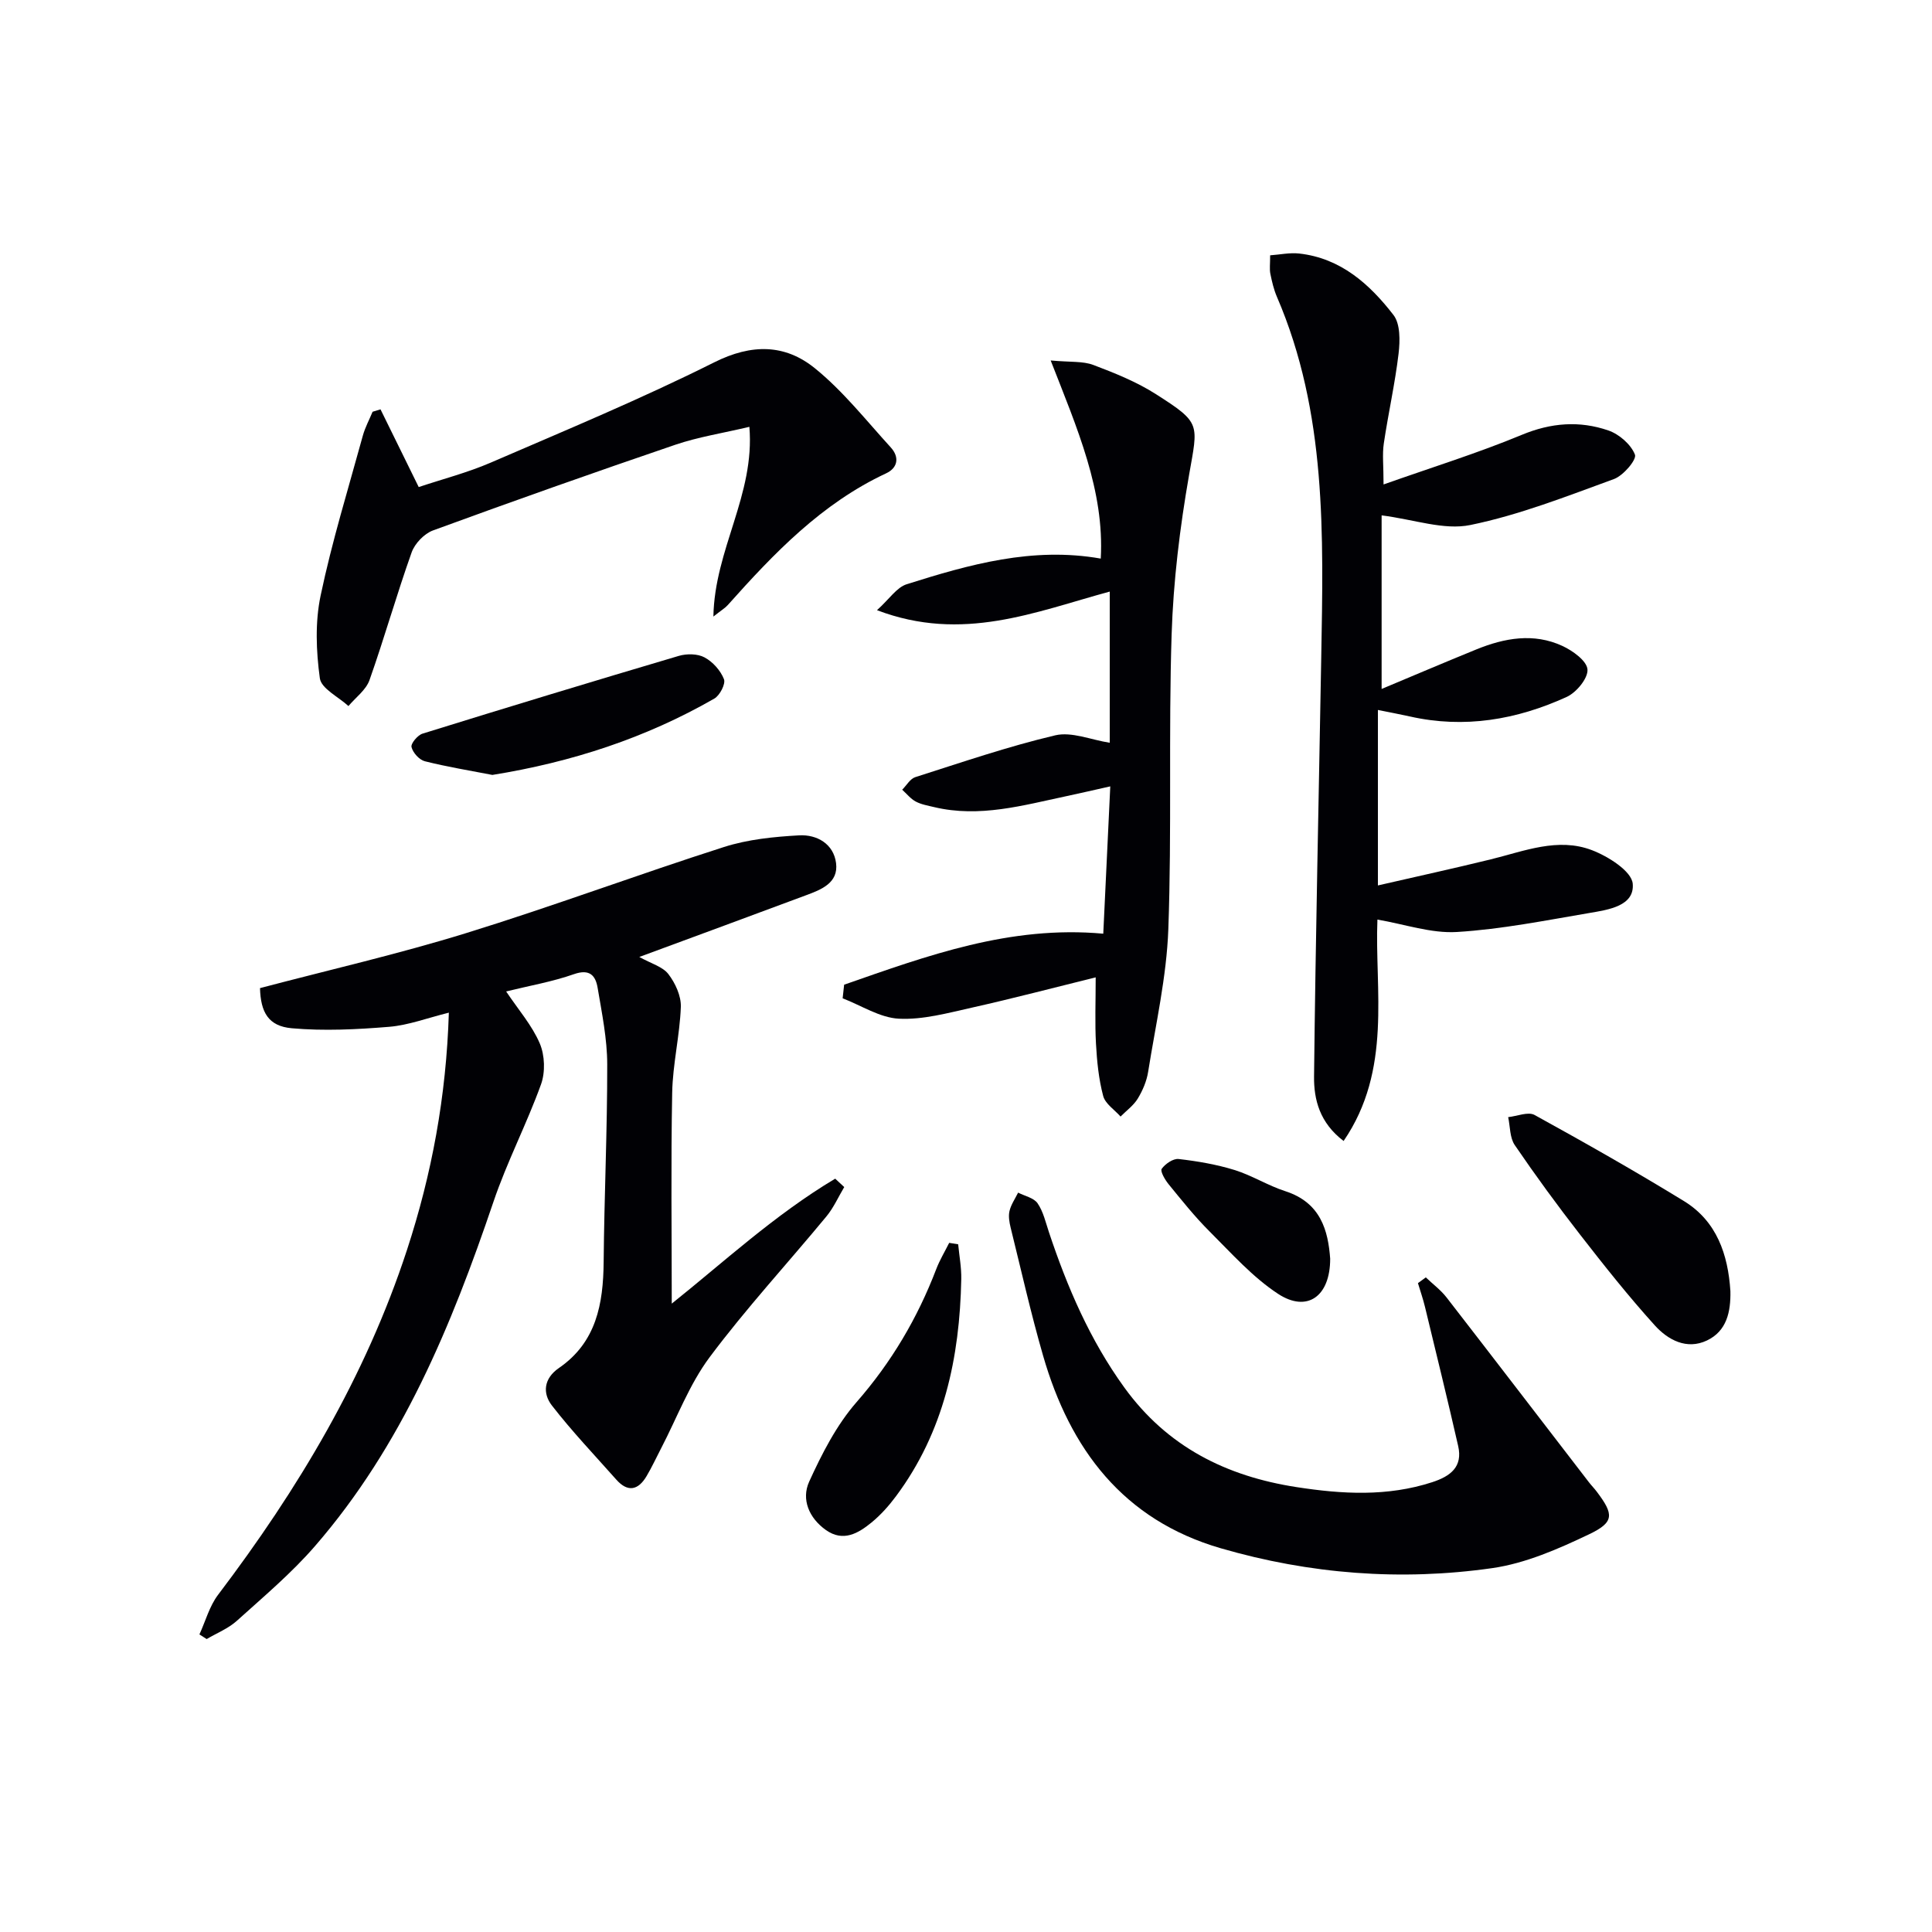 <svg enable-background="new 0 0 400 400" viewBox="0 0 400 400" xmlns="http://www.w3.org/2000/svg"><g fill="#010105"><path d="m132.36 198.13c2.46 1.37 4.82 2 6.01 3.53 1.44 1.87 2.67 4.54 2.59 6.81-.22 5.93-1.68 11.83-1.79 17.76-.28 14.61-.09 29.23-.09 43.67 10.5-8.37 21.29-18.39 33.84-25.87.62.58 1.25 1.16 1.87 1.74-1.22 2.04-2.2 4.28-3.7 6.09-8.04 9.73-16.63 19.04-24.17 29.14-4.21 5.64-6.75 12.53-10.05 18.87-1 1.92-1.9 3.89-3 5.74-1.73 2.93-3.89 3.42-6.28.72-4.49-5.06-9.18-9.99-13.32-15.33-1.97-2.54-1.71-5.6 1.45-7.77 7.75-5.33 9.18-13.28 9.26-21.96.12-13.64.76-27.28.74-40.92-.01-5.27-1.1-10.56-1.98-15.79-.42-2.54-1.61-4.03-4.91-2.87-4.46 1.57-9.18 2.38-14.04 3.58 2.57 3.83 5.37 7.03 6.96 10.75 1.05 2.45 1.17 5.95.27 8.46-2.97 8.24-7.07 16.09-9.87 24.38-8.69 25.64-18.92 50.46-36.9 71.2-4.87 5.63-10.65 10.49-16.2 15.5-1.78 1.61-4.16 2.55-6.26 3.79-.5-.32-1-.64-1.5-.96 1.26-2.75 2.07-5.84 3.85-8.19 16.59-21.88 30.53-45.17 39.12-71.41 5.13-15.68 8.13-31.73 8.67-49.13-4.48 1.11-8.37 2.6-12.35 2.93-6.69.55-13.49.89-20.16.3-4.85-.43-6.45-3.29-6.59-8.31 14.24-3.76 28.64-7.05 42.71-11.4 17.9-5.53 35.48-12.1 53.33-17.81 4.96-1.59 10.35-2.13 15.59-2.42 3.67-.2 7.14 1.76 7.64 5.76.51 4.08-3.04 5.47-6.21 6.64-11.3 4.22-22.63 8.38-34.53 12.78z"/><path d="m285.28 146.99v36.33c8.08-1.86 15.75-3.53 23.37-5.4 6.92-1.7 13.9-4.6 20.95-1.9 3.37 1.29 8.22 4.35 8.44 6.95.4 4.6-5.02 5.38-8.89 6.04-9.14 1.55-18.3 3.39-27.52 3.95-5.33.32-10.8-1.61-16.45-2.57-.59 14.52 3.1 31.09-7 45.84-4.97-3.77-6.17-8.6-6.12-13.34.32-28.95.98-57.89 1.49-86.83.44-25.29 1.16-50.63-9.18-74.61-.65-1.51-1.03-3.16-1.36-4.78-.19-.95-.04-1.98-.04-3.81 2.03-.14 4.06-.59 6.02-.37 8.59.96 14.57 6.33 19.51 12.72 1.44 1.86 1.37 5.36 1.06 8-.74 6.24-2.14 12.4-3.06 18.62-.33 2.24-.05 4.56-.05 8.47 10.06-3.56 19.52-6.49 28.62-10.27 6.06-2.52 11.96-2.96 17.92-.91 2.24.77 4.69 2.9 5.51 5.01.4 1.03-2.41 4.34-4.34 5.05-9.79 3.57-19.6 7.44-29.75 9.52-5.46 1.12-11.61-1.14-18.36-2v35.94c6.21-2.6 12.88-5.44 19.6-8.18 5.84-2.38 11.88-3.47 17.82-.73 2.15.99 5.07 3.1 5.2 4.87.14 1.83-2.29 4.77-4.3 5.69-10.34 4.72-21.18 6.6-32.5 4.04-2.07-.46-4.17-.85-6.59-1.34z"/><path d="m174.77 203.87c17.19-5.99 34.3-12.32 53.65-10.56.46-9.76.94-19.65 1.45-30.5-3.35.75-6.15 1.4-8.96 2-9.08 1.92-18.1 4.54-27.52 2.29-1.29-.31-2.66-.54-3.8-1.15-1.06-.57-1.88-1.61-2.8-2.45.9-.89 1.64-2.26 2.71-2.6 9.61-3.06 19.18-6.35 28.98-8.66 3.4-.8 7.4.94 11.28 1.54 0-10.16 0-20.46 0-31.3-15.41 4.18-30.47 10.6-48.19 3.85 2.57-2.31 4.08-4.72 6.15-5.37 12.96-4.09 26.05-7.8 40.18-5.31.78-14.05-4.85-26.88-10.37-41.02 4.11.38 6.67.11 8.83.93 4.47 1.69 9 3.51 13 6.07 9.37 5.98 8.68 6.07 6.83 16.67-1.91 10.92-3.27 22.04-3.62 33.11-.65 20.31.05 40.67-.68 60.97-.36 9.88-2.62 19.71-4.18 29.53-.3 1.92-1.13 3.86-2.14 5.53-.87 1.44-2.36 2.5-3.57 3.73-1.25-1.41-3.17-2.64-3.6-4.27-.93-3.5-1.29-7.19-1.49-10.82-.24-4.3-.06-8.62-.06-13.73-8.79 2.17-17.17 4.38-25.63 6.27-4.98 1.11-10.12 2.54-15.12 2.29-3.94-.2-7.76-2.73-11.64-4.22.1-.95.2-1.88.31-2.82z"/><path d="m295.2 264.47c1.44 1.38 3.09 2.6 4.3 4.16 9.87 12.73 19.66 25.52 29.49 38.28.51.66 1.1 1.25 1.6 1.92 3.56 4.71 3.68 6.32-1.61 8.84-6.36 3.03-13.12 6-20 6.99-18.94 2.71-37.82 1.24-56.24-4.11-20.18-5.86-31.2-20.5-36.78-39.87-2.53-8.76-4.53-17.67-6.72-26.52-.27-1.11-.49-2.38-.23-3.45.32-1.33 1.16-2.53 1.78-3.79 1.38.71 3.25 1.08 4.03 2.21 1.18 1.72 1.67 3.94 2.35 5.98 3.8 11.4 8.49 22.32 15.61 32.16 8.88 12.27 21.09 18.37 35.66 20.62 9.44 1.46 18.8 2 28.09-1.02 3.77-1.23 6.35-3.17 5.37-7.48-2.19-9.62-4.55-19.2-6.87-28.8-.4-1.66-.97-3.29-1.46-4.93.54-.39 1.09-.79 1.63-1.19z"/><path d="m147.7 127.65c.24-13.93 8.63-25.18 7.45-39.28-5.5 1.31-10.56 2.09-15.33 3.71-16.79 5.72-33.52 11.64-50.17 17.74-1.83.67-3.78 2.72-4.43 4.56-3.11 8.74-5.63 17.68-8.72 26.43-.73 2.05-2.87 3.6-4.36 5.37-2.07-1.91-5.63-3.61-5.92-5.76-.77-5.61-1-11.6.16-17.11 2.34-11.16 5.72-22.1 8.74-33.11.47-1.71 1.34-3.3 2.02-4.95.55-.17 1.1-.33 1.64-.5 2.54 5.17 5.07 10.33 7.91 16.09 4.97-1.66 10.09-2.98 14.89-5.05 15.53-6.71 31.18-13.21 46.29-20.77 7.76-3.89 14.66-3.79 20.85 1.23 5.84 4.73 10.61 10.8 15.72 16.4 1.78 1.96 1.5 4.2-1 5.36-13.32 6.22-23.2 16.54-32.76 27.26-.54.61-1.26 1.02-2.98 2.38z"/><path d="m358.26 267.31c.09 4.27-.75 8.27-4.85 10.22-4.21 2-8.08-.13-10.78-3.1-5.45-6.02-10.52-12.42-15.51-18.84-4.69-6.03-9.21-12.21-13.51-18.52-1.04-1.53-.94-3.83-1.36-5.78 1.84-.19 4.13-1.18 5.46-.45 10.43 5.74 20.8 11.62 30.95 17.84 6.78 4.17 9.11 11.04 9.6 18.63z"/><path d="m198.38 257.62c.23 2.41.69 4.82.64 7.21-.32 16.22-3.58 31.6-13.5 44.93-1.47 1.98-3.16 3.88-5.06 5.44-2.76 2.26-5.88 4.11-9.46 1.58-3.49-2.47-5.14-6.34-3.47-10.02 2.64-5.79 5.66-11.71 9.8-16.45 7.23-8.27 12.61-17.38 16.5-27.53.72-1.89 1.78-3.64 2.69-5.46.63.1 1.25.2 1.86.3z"/><path d="m101.94 160.44c-4.61-.9-9.34-1.66-13.98-2.83-1.15-.29-2.48-1.77-2.76-2.94-.18-.73 1.27-2.47 2.29-2.78 17.64-5.48 35.32-10.85 53.03-16.09 1.65-.49 3.91-.47 5.35.31 1.71.91 3.32 2.72 4.02 4.51.38.97-.86 3.36-1.99 4.01-14.22 8.17-29.56 13.17-45.96 15.81z"/><path d="m275.4 260.59c.01 7.87-4.8 11.2-10.77 7.3-5.3-3.47-9.68-8.43-14.23-12.96-3.05-3.04-5.74-6.43-8.47-9.77-.74-.91-1.76-2.68-1.41-3.17.74-1.03 2.38-2.16 3.5-2.03 3.9.45 7.84 1.12 11.59 2.28 3.61 1.12 6.91 3.23 10.52 4.39 7.35 2.38 8.84 8.19 9.27 13.96z"/></g></svg>